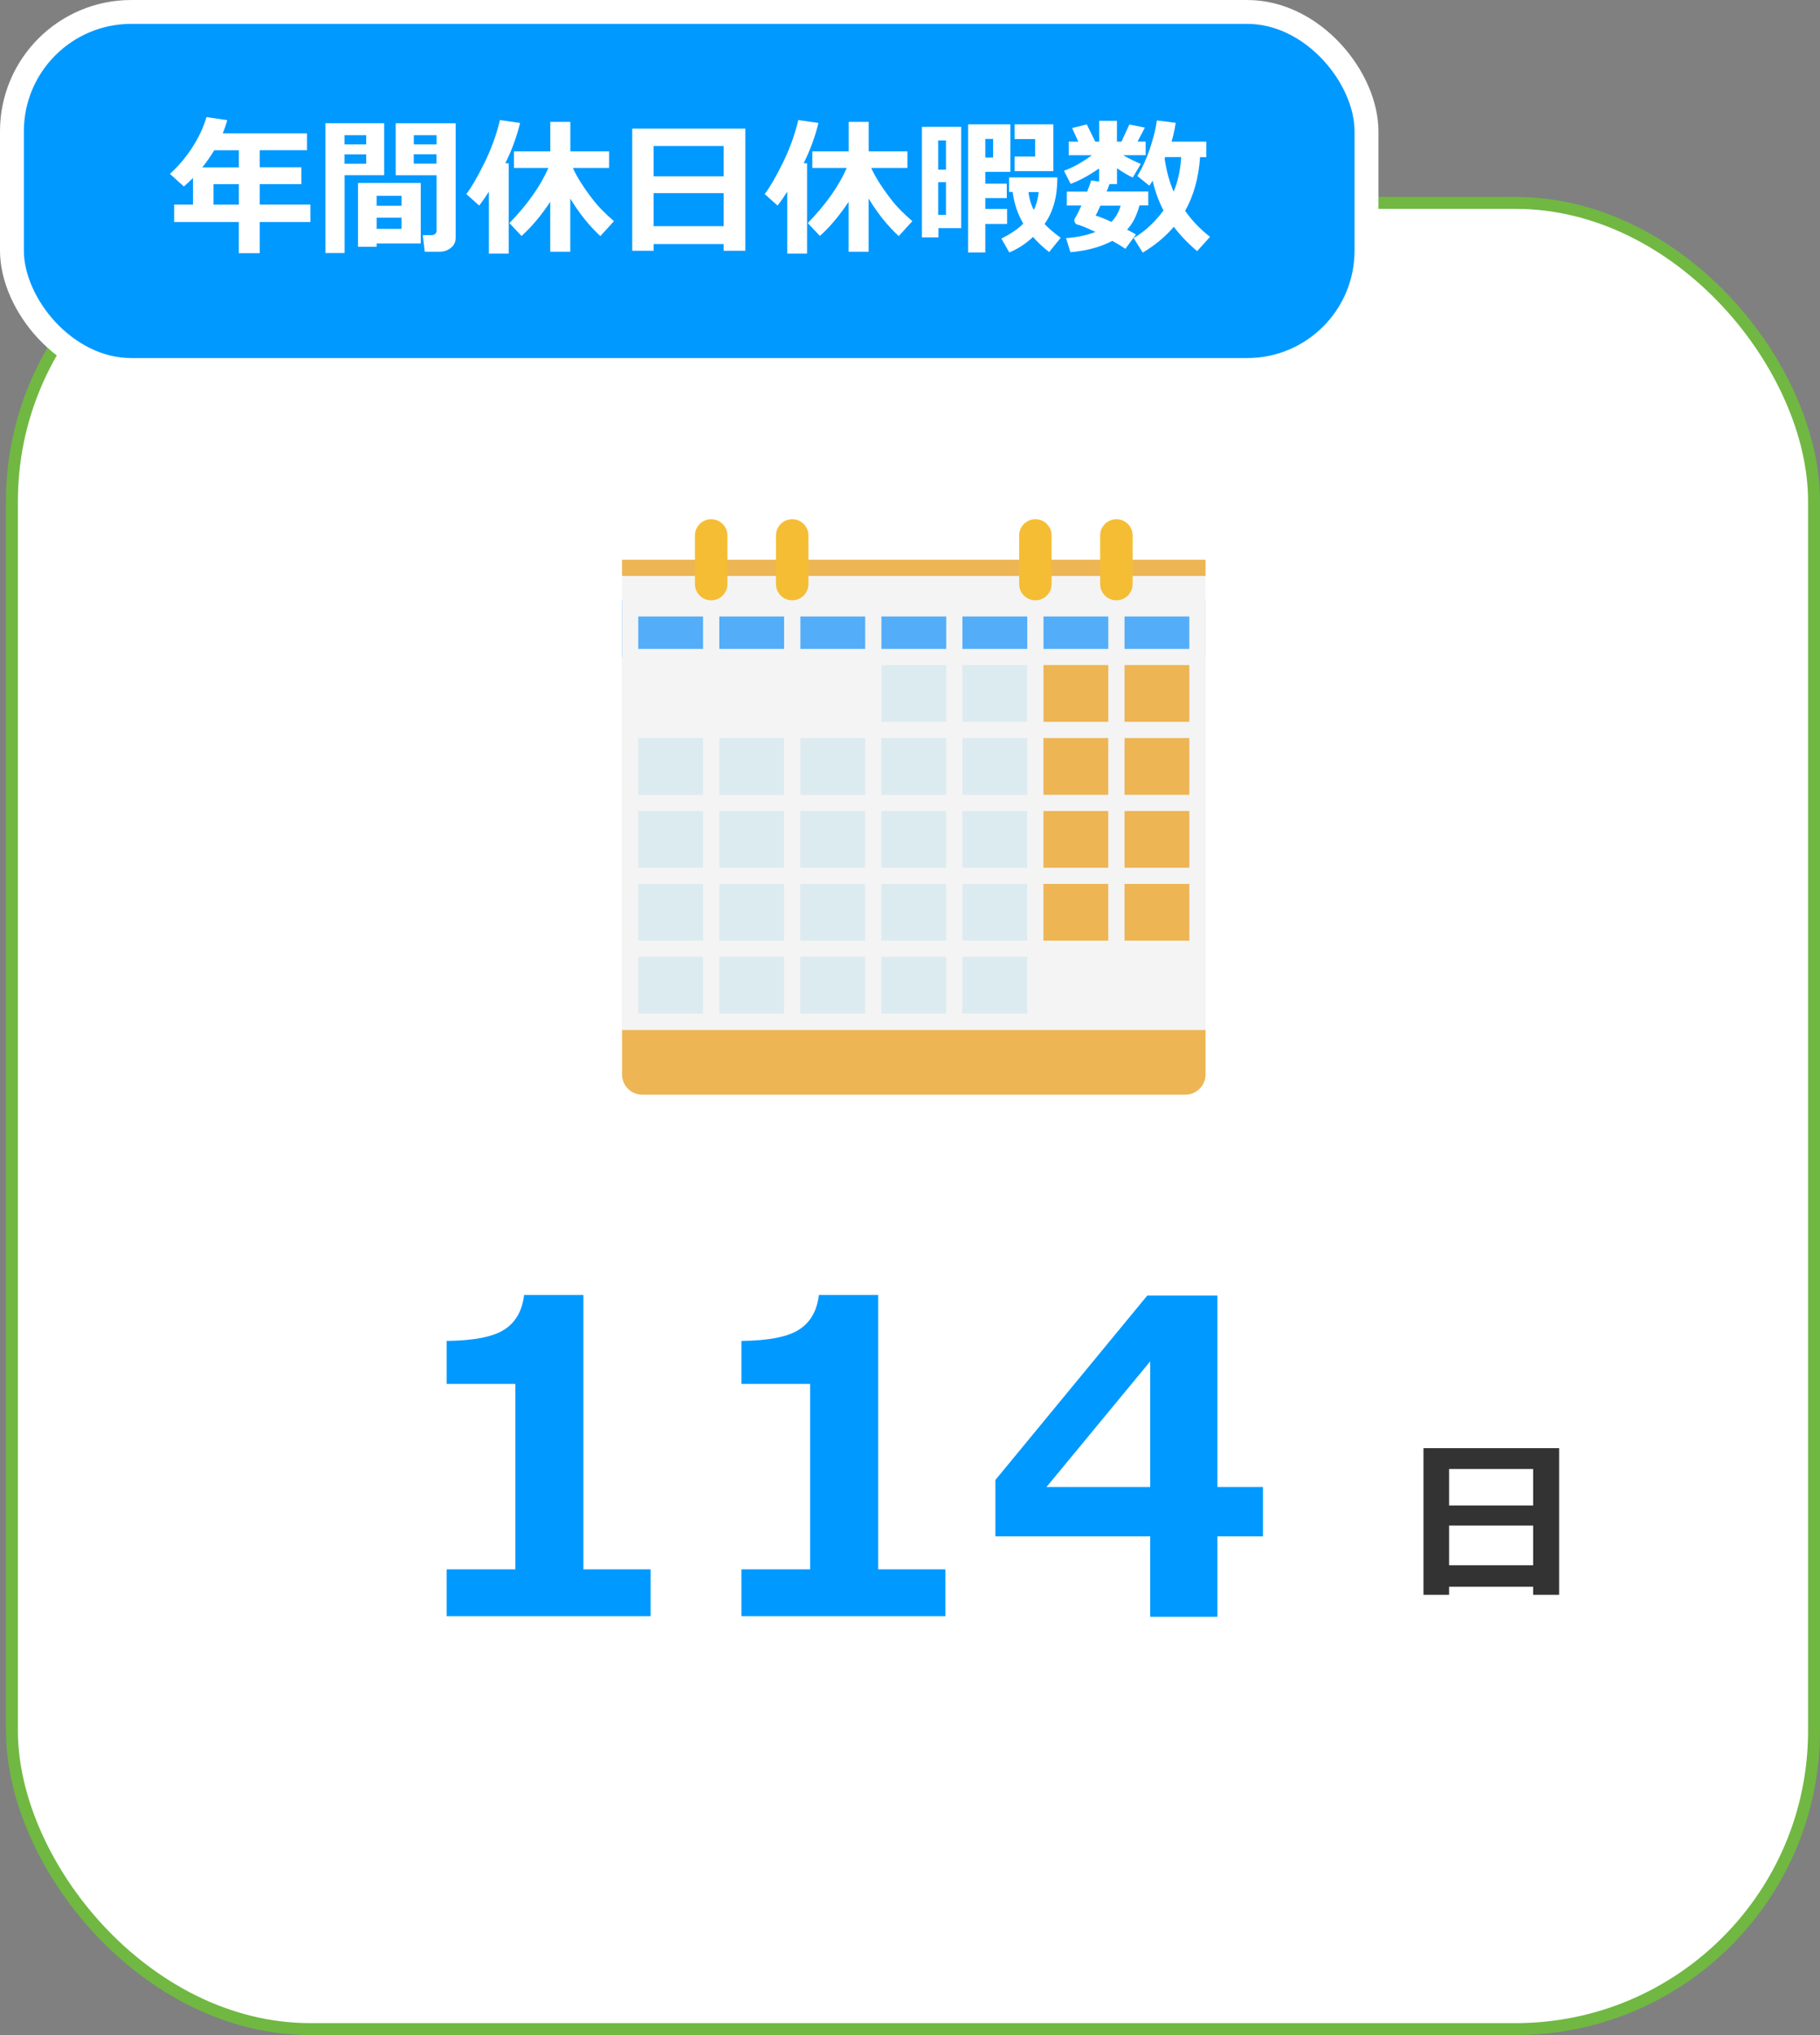 <?xml version="1.0" encoding="UTF-8"?>
<svg id="_レイヤー_8" data-name="レイヤー 8" xmlns="http://www.w3.org/2000/svg" viewBox="0 0 305 341">
  <rect x="0" y="0" width="305" height="341" fill="#808080" stroke="none"/>
  <rect x="2" y="34" width="302" height="306" rx="50" ry="50" style="fill: #fff; stroke: #70b842; stroke-miterlimit: 10; stroke-width: 2px;"/>
  <rect x="2" y="2" width="227" height="60" rx="20" ry="20" style="fill: #09f; stroke: #fff; stroke-miterlimit: 10; stroke-width: 4px;"/>
  <g>
    <path d="M52.02,37.2h-8.5v5.22h-3.5v-5.22h-10.83v-2.92h3.15v-4.47c-.48.5-.99.98-1.53,1.44l-2.34-2.12c1.39-1.24,2.64-2.71,3.74-4.41,1.1-1.7,1.9-3.4,2.39-5.1l3.49.52c-.24.83-.5,1.57-.76,2.21h14.11v2.82h-7.92v2.86h6.99v2.82h-6.99v3.43h8.5v2.92ZM35.9,25.18c-.61,1.01-1.27,1.96-1.99,2.86h6.12v-2.86h-4.13ZM35.78,34.29h4.25v-3.43h-4.25v3.43Z" style="fill: #fff;"/>
    <path d="M64.38,29.35h-6.63v13.05h-3.22v-21.75h9.85v8.7ZM61.37,24.2v-1.55h-3.63v1.55h3.63ZM61.37,27.43v-1.57h-3.63v1.57h3.63ZM63.12,40.8v.55h-3.12v-10.69h10.51v10.14h-7.39ZM67.29,34.48v-1.67h-4.17v1.67h4.17ZM63.12,38.35h4.17v-1.87h-4.17v1.87ZM76.35,39.95c0,.63-.27,1.17-.8,1.59-.53.43-1.17.64-1.92.64h-2.45l-.33-2.78h1.53c.2,0,.37-.07.54-.2.16-.13.24-.3.24-.49v-9.35h-6.85v-8.7h10.05v19.3ZM69.35,24.2h3.81v-1.55h-3.81v1.55ZM73.15,25.85h-3.81v1.57h3.81v-1.57Z" style="fill: #fff;"/>
    <path d="M85.25,42.5h-3.32v-10.39c-.47.76-1.01,1.54-1.62,2.34l-2.16-1.93c.85-1.11,1.86-2.85,3.03-5.22,1.16-2.36,2.03-4.76,2.6-7.18l3.38.48c-.57,2.34-1.4,4.59-2.48,6.75l.57.02v15.12ZM92.22,33.81c-1.56,2.34-3.17,4.25-4.82,5.73l-2.03-2.16c3.02-3.11,5.2-6.19,6.53-9.24h-5.77v-2.78h6.09v-4.94h3.36v4.94h6.49v2.78h-6.07c.4.89.93,1.84,1.6,2.85.67,1.01,1.37,1.97,2.09,2.87.72.9,1.79,1.97,3.2,3.2l-2.28,2.5c-1.87-1.73-3.55-3.82-5.04-6.29v8.91h-3.36v-8.37Z" style="fill: #fff;"/>
    <path d="M121.27,40.9h-11.74v1.12h-3.58v-20.47h18.95v20.47h-3.63v-1.12ZM121.27,29.55v-5.09h-11.74v5.09h11.74ZM109.53,37.9h11.74v-5.54h-11.74v5.54Z" style="fill: #fff;"/>
    <path d="M135.25,42.5h-3.32v-10.39c-.47.76-1.01,1.54-1.62,2.34l-2.16-1.93c.85-1.11,1.86-2.85,3.03-5.22,1.16-2.36,2.03-4.76,2.6-7.18l3.38.48c-.57,2.34-1.4,4.59-2.48,6.75l.57.02v15.12ZM142.22,33.81c-1.56,2.34-3.17,4.25-4.82,5.73l-2.03-2.16c3.02-3.11,5.2-6.19,6.53-9.24h-5.77v-2.78h6.09v-4.94h3.36v4.94h6.49v2.78h-6.07c.4.89.93,1.84,1.6,2.85.67,1.01,1.37,1.97,2.09,2.87.72.9,1.79,1.97,3.2,3.2l-2.28,2.5c-1.87-1.73-3.55-3.82-5.04-6.29v8.91h-3.36v-8.37Z" style="fill: #fff;"/>
    <path d="M161.08,38.23h-3.81v1.55h-2.77v-18.53h6.58v16.98ZM158.53,28.43v-4.9h-1.31v4.9h1.31ZM158.53,36.01v-5.48h-1.31v5.48h1.31ZM168.77,37.53h-3.65v4.77h-2.89v-21.47h7.09v7.97h-4.2v1.98h3.6v2.42h-3.6v1.81h3.65v2.53ZM166.43,26.4v-3.12h-1.31v3.12h1.31ZM177.19,29.73v.16c0,3.07-.71,5.62-2.14,7.64.57.63,1.47,1.41,2.7,2.32l-1.93,2.38c-1.02-.77-1.92-1.62-2.71-2.53-1.14,1.1-2.46,1.97-3.97,2.6l-1.33-2.33c1.62-.81,2.84-1.64,3.67-2.5-.93-1.59-1.52-3.35-1.78-5.3h-.59v-2.44h8.07ZM176.52,28.68h-6.49v-2.45h3.44v-2.93h-3.44v-2.47h6.49v7.85ZM173.25,35.18c.41-.81.68-1.81.82-3h-1.71c.12,1.12.42,2.12.89,3Z" style="fill: #fff;"/>
    <path d="M190.94,34.46c-.45,1.69-1.13,3.03-2.06,4.02.64.33,1.13.6,1.48.81l-1.76,2.4c-.57-.38-1.3-.83-2.19-1.33-1.96,1.03-4.3,1.67-7.03,1.9l-.73-2.36c1.85-.14,3.49-.48,4.93-1.03-1.37-.66-2.38-1.07-3.03-1.25-.13,0-.25-.08-.35-.23s-.16-.31-.16-.48c0-.08.01-.15.04-.22.32-.5.7-1.25,1.14-2.25h-2.44v-2.33h3.41c.34-.88.57-1.5.67-1.87l1.33.18v-2.19c-1.77,1.21-3.36,2.07-4.77,2.58l-1.12-2.2c1.42-.5,2.98-1.36,4.69-2.6h-3.89v-2.28h1.6l-1.03-2.27,2.45-.62,1.43,2.89h.65v-3.49h2.98v3.49h.76l1.32-2.87,2.6.52-1.23,2.34h1.36v2.28h-3.76c.91.55,1.9,1.04,2.95,1.46l-1.34,2.28c-.65-.26-1.54-.78-2.65-1.55v2.65h-1.26c-.14.41-.3.82-.48,1.25h6.98v2.33h-1.46ZM186.25,37.18c.72-.71,1.23-1.62,1.55-2.72h-3.39c-.33.72-.59,1.28-.8,1.67.61.17,1.49.52,2.65,1.05ZM201.11,26.33c-.24,3.46-1.07,6.46-2.5,9,1.13,1.62,2.52,3.07,4.17,4.36l-2.16,2.39c-1.54-1.3-2.84-2.66-3.91-4.08-1.38,1.63-3.11,3.07-5.21,4.33l-1.53-2.45c1.86-1.07,3.52-2.61,5.01-4.61-.81-1.56-1.41-3.23-1.82-4.99-.19.32-.37.59-.56.83l-2-1.62c.8-1.29,1.49-2.79,2.08-4.52.59-1.73.99-3.32,1.19-4.79l3.16.4c-.19,1.19-.42,2.24-.7,3.15h5.83v2.6h-1.06ZM196.68,32.11c.71-1.66,1.13-3.59,1.27-5.79h-2.67l-.11.21c.28,2.05.79,3.91,1.51,5.58Z" style="fill: #fff;"/>
  </g>
  <g>
    <path d="M109.03,270.81h-34.18v-7.84h11.51v-31.08h-11.51v-7.2c4.56-.05,7.79-.68,9.68-1.91,1.89-1.22,2.99-3.15,3.3-5.79h9.94v45.98h11.26v7.84Z" style="fill: #09f;"/>
    <path d="M158.43,270.81h-34.18v-7.84h11.51v-31.08h-11.51v-7.2c4.56-.05,7.79-.68,9.68-1.91,1.89-1.22,2.99-3.15,3.3-5.79h9.94v45.98h11.26v7.84Z" style="fill: #09f;"/>
    <path d="M211.65,257.44h-7.63v13.47h-11.26v-13.47h-25.95v-9.45l25.45-30.9h11.76v32.08h7.63v8.27ZM192.76,249.17v-21.07l-17.39,21.07h17.39Z" style="fill: #09f;"/>
  </g>
  <path d="M256.93,265.88h-14.09v1.35h-4.29v-24.57h22.73v24.57h-4.35v-1.35ZM256.93,252.26v-6.11h-14.09v6.11h14.09ZM242.84,262.28h14.09v-6.65h-14.09v6.65Z" style="fill: #333;"/>
  <g>
    <rect x="104.24" y="100.58" width="97.78" height="71.98" style="fill: #dcebef;"/>
    <rect x="174.14" y="109.51" width="26.4" height="61.6" style="fill: #edb554;"/>
    <rect x="104.24" y="100.58" width="97.78" height="9.51" style="fill: #53adf9;"/>
    <path d="M104.24,172.56v7.47c0,1.88,1.52,3.4,3.4,3.4h90.99c1.88,0,3.4-1.52,3.4-3.4v-7.47h-97.78Z" style="fill: #edb554;"/>
    <path d="M104.24,93.79v78.77h97.78v-78.77h-97.78ZM185.73,103.3v5.43h-10.86v-5.43h10.86ZM144.99,133.18h-10.86v-9.51h10.86v9.51ZM147.7,123.67h10.86v9.51h-10.86v-9.51ZM131.4,123.67v9.51h-10.86v-9.51h10.86ZM131.4,135.89v9.51h-10.86v-9.51h10.86ZM134.12,135.89h10.86v9.51h-10.86v-9.51ZM147.7,135.89h10.86v9.51h-10.86v-9.51ZM161.28,135.89h10.86v9.51h-10.86v-9.51ZM174.86,135.89h10.86v9.51h-10.86v-9.51ZM174.86,133.18v-9.51h10.86v9.51h-10.86ZM172.15,133.18h-10.86v-9.51h10.86v9.51ZM161.28,120.95v-9.51h10.86v9.51h-10.86ZM158.57,120.95h-10.86v-9.51h10.86v9.51ZM106.96,123.67h10.86v9.51h-10.86v-9.51ZM106.96,135.89h10.86v9.51h-10.86v-9.51ZM106.96,148.11h10.86v9.51h-10.86v-9.51ZM120.54,148.11h10.86v9.51h-10.86v-9.51ZM134.12,148.11h10.86v9.51h-10.86v-9.51ZM147.7,148.11h10.86v9.51h-10.86v-9.51ZM161.28,148.11h10.86v9.51h-10.86v-9.51ZM174.86,148.11h10.86v9.51h-10.86v-9.51ZM199.31,157.62h-10.86v-9.51h10.86v9.51ZM199.31,145.4h-10.86v-9.51h10.86v9.51ZM199.31,133.18h-10.86v-9.51h10.86v9.51ZM199.31,120.95h-10.86v-9.51h10.86v9.51ZM185.73,120.95h-10.86v-9.51h10.86v9.51ZM172.15,103.3v5.43h-10.86v-5.43h10.86ZM158.57,103.3v5.43h-10.86v-5.43h10.86ZM144.99,103.3v5.43h-10.86v-5.43h10.86ZM131.4,103.3v5.43h-10.86v-5.43h10.86ZM117.82,103.3v5.43h-10.86v-5.43h10.86ZM106.96,169.84v-9.51h10.86v9.51h-10.86ZM120.54,169.84v-9.51h10.86v9.51h-10.86ZM134.12,169.84v-9.51h10.86v9.51h-10.86ZM147.7,169.84v-9.51h10.86v9.51h-10.86ZM161.28,169.84v-9.51h10.86v9.51h-10.86ZM199.31,108.73h-10.86v-5.43h10.86v5.43Z" style="fill: #f4f4f5;"/>
    <rect x="104.24" y="93.79" width="97.78" height="2.72" style="fill: #edb554;"/>
    <g>
      <path d="M119.18,87c-1.5,0-2.72,1.22-2.72,2.72v8.15c0,1.5,1.22,2.72,2.72,2.72s2.72-1.22,2.72-2.72v-8.15c0-1.5-1.22-2.72-2.72-2.72Z" style="fill: #f5bd34;"/>
      <path d="M132.76,87c-1.5,0-2.72,1.22-2.72,2.72v8.15c0,1.5,1.22,2.72,2.72,2.72s2.72-1.22,2.72-2.72v-8.15c0-1.5-1.22-2.72-2.72-2.72Z" style="fill: #f5bd34;"/>
      <path d="M173.51,87c-1.5,0-2.72,1.22-2.72,2.72v8.15c0,1.5,1.22,2.72,2.72,2.72s2.72-1.22,2.72-2.72v-8.15c0-1.5-1.22-2.72-2.72-2.72Z" style="fill: #f5bd34;"/>
      <path d="M187.09,87c-1.5,0-2.72,1.22-2.72,2.72v8.15c0,1.5,1.22,2.72,2.72,2.72s2.72-1.22,2.72-2.72v-8.15c0-1.5-1.22-2.72-2.72-2.72Z" style="fill: #f5bd34;"/>
    </g>
  </g>
</svg>